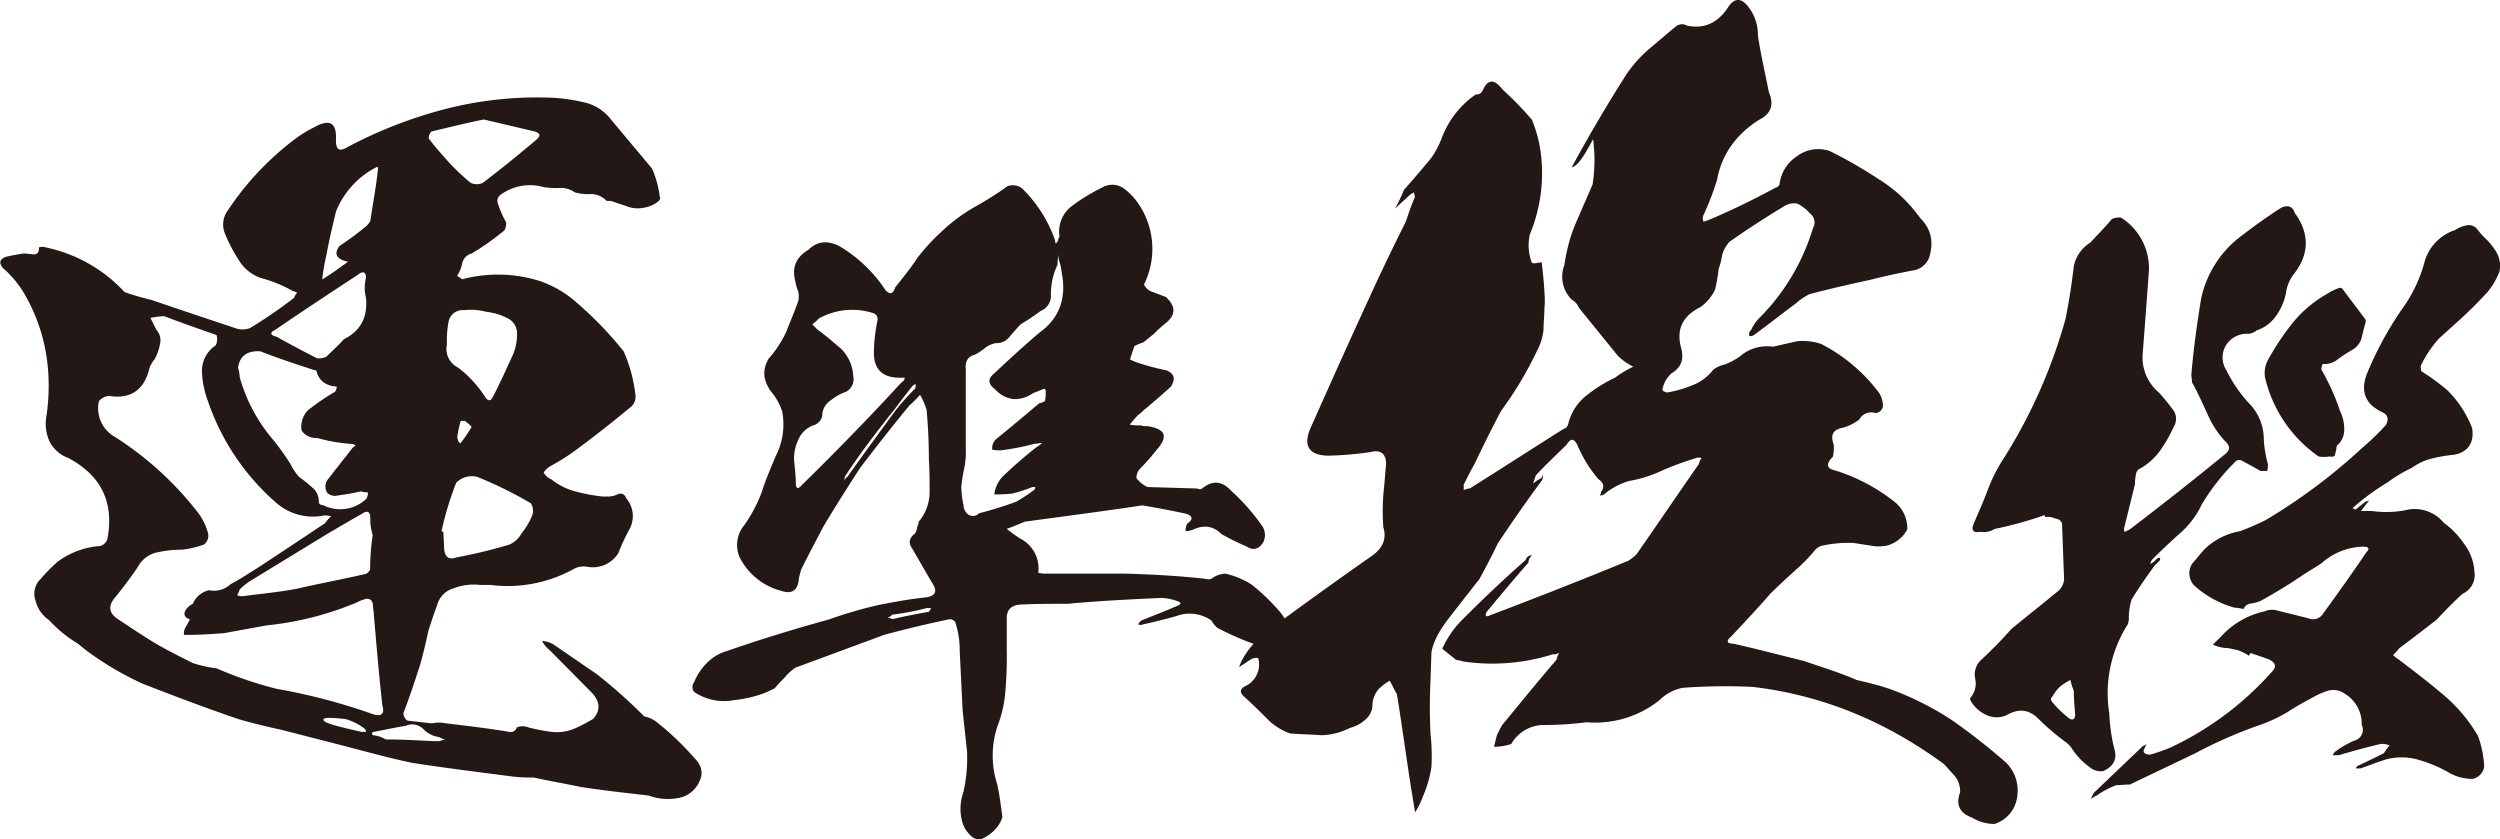 <svg xmlns="http://www.w3.org/2000/svg" viewBox="0 0 609.72 204.67"><defs><style>.cls-1{fill:#231815;}</style></defs><g id="レイヤー_2" data-name="レイヤー 2"><g id="レイヤー_1-2" data-name="レイヤー 1"><path class="cls-1" d="M492,194.09a8.05,8.05,0,0,1-5.53,6.86,10.47,10.47,0,0,1-5.53-1.55c-3.1-1.1-4-3.31-2.88-6.19a6.13,6.13,0,0,0-1.33-4c-.88-.89-1.77-2-2.65-2.88-14.16-10.4-29.65-16.82-46.69-18.81a142.44,142.44,0,0,0-17,.23,11.24,11.24,0,0,0-5.76,3.09,25.16,25.16,0,0,1-17.7,5.31,79.89,79.89,0,0,1-10.18.67,9.18,9.18,0,0,0-8.18,4.64,13.71,13.71,0,0,1-4.21.67c.23-.89.45-1.77.67-2.66a27.19,27.19,0,0,1,1.33-2.65c4.42-5.31,8.85-10.84,13.27-15.93a5.5,5.5,0,0,1,.67-1.77,1.89,1.89,0,0,1-1.55.44,49,49,0,0,1-21.91,1.77c-.44-.22-1.1-.22-1.77-.44l-3.32-2.66a23.93,23.93,0,0,1,5.09-7.3c4.87-4.87,10-9.74,15.27-14.38a1.47,1.47,0,0,1,1.55-1.11,2.28,2.28,0,0,0-.89,1.77c-3.32,3.76-6.64,7.75-9.95,11.73a1.6,1.6,0,0,0-.45,1.33,1.93,1.93,0,0,0,1.11-.23c11.06-4.2,22.35-8.62,33.63-13.27a12.23,12.23,0,0,0,2-1.55c5.09-7.3,10.18-14.82,15.27-22.12a1.9,1.9,0,0,1,.66-1.33,1.88,1.88,0,0,0-1.55,0,71.35,71.35,0,0,0-8.85,3.32,30.67,30.67,0,0,1-7.3,2.21,16.76,16.76,0,0,0-6.19,3.32,2,2,0,0,1-1.11.22c.22,0,.44-.44.44-.89.89-1.1.67-2.21-.66-3.09a32.54,32.54,0,0,1-4.87-7.75c-.88-2.21-1.77-2.43-2.87-.66-2.44,2.43-5.09,4.87-7.53,7.52l-.66,2a6.73,6.73,0,0,1,1.55-1.1,1.5,1.5,0,0,0,.88-1.33,3.31,3.31,0,0,1-.22,1.55c-3.76,5.09-7.3,10.18-10.84,15.49-1.33,2.87-2.88,5.75-4.43,8.62-2.43,3.1-4.86,6.2-7.08,9.08-2.65,3.31-4.2,6.19-4.64,8.85l-.22,6.63q-.33,6.64,0,13.28a48.79,48.79,0,0,1,.22,8,29.66,29.66,0,0,1-2.21,7.53,18.58,18.58,0,0,1-1.77,3.54c-.23-1.33-.45-2.66-.67-4-1.33-8.18-2.43-16.59-3.76-24.78-.66-1.1-1.11-2.21-1.77-3.31a13.13,13.13,0,0,0-2.65,2,6.22,6.22,0,0,0-1.55,3.76,4.75,4.75,0,0,1-1.77,3.76,8.8,8.8,0,0,1-3.76,2,16,16,0,0,1-7.08,1.77c-2.66-.22-5.09-.22-7.53-.44a15.65,15.65,0,0,1-4.86-2.88c-2-2-4-4-6.2-6-1.33-1.11-1.11-2,.22-2.66a5.84,5.84,0,0,0,3.1-6.86,3.31,3.31,0,0,0-1.55.22c-1.11.67-2,1.33-3.1,2a13.82,13.82,0,0,1,1.55-3.1,22.22,22.22,0,0,1,4.87-5.31c8.63-6.42,17.26-12.61,26.11-18.81,2.43-1.77,3.54-4,2.65-6.86a52.38,52.38,0,0,1,.22-10.17l.45-5.31c0-2.44-1.33-3.54-3.77-2.88a82.87,82.87,0,0,1-10.17.88c-4.87,0-6.42-2.43-4.43-6.85C324.69,93,329.78,81.7,334.87,70.63q4-8.62,8-16.59c.67-2,1.33-4,2.22-6a9.41,9.41,0,0,1-.23-1.11,4.81,4.81,0,0,0-1.1.66c-1.11,1.11-2.44,2.22-3.54,3.32a44.36,44.36,0,0,0,2.21-4.64c2.21-2.44,4.43-5.09,6.64-7.75a22.41,22.41,0,0,0,2.65-5.09,22.44,22.44,0,0,1,8.19-10.39,1.74,1.74,0,0,0,1.55-.67c1.33-3.1,2.87-3.32,5.09-.44a75.49,75.49,0,0,1,7.08,7.3A32.41,32.41,0,0,1,376,39.66a38.8,38.8,0,0,1-2.88,17.48,12,12,0,0,0,.45,6.86.77.77,0,0,0,.44.22c.66,0,1.33-.22,2-.22.66,5.75.89,9.51.66,11.06,0,1.77-.22,3.54-.22,5.31a13.69,13.69,0,0,1-1.54,5.09,90.62,90.62,0,0,1-8.86,14.82c-2.21,4.21-4.42,8.63-6.41,12.84-.89,1.54-1.77,3.31-2.66,5.08v1.33a5.74,5.74,0,0,1,1.55-.44c7.75-4.87,15.27-9.74,23-14.6.45,0,.67-.45.89-.89a12.56,12.56,0,0,1,4.42-7.08,34.29,34.29,0,0,1,7.08-4.42,23.12,23.12,0,0,1,4.43-2.66,14.42,14.42,0,0,1-3.76-2.65l-9.52-11.73a3.88,3.88,0,0,0-1.77-2,7.93,7.93,0,0,1-1.77-8.41A42.9,42.9,0,0,1,384,55.15L388.41,45a39.52,39.52,0,0,0,.44-7.52c-.22-2.66-.22-3.76-.44-3.32-2.21,4.2-3.76,6.41-5.09,6.64q6.31-11.62,13.28-22.57a31.41,31.41,0,0,1,5.75-6.42C404.56,10,406.78,8,409,6.25a2.4,2.4,0,0,1,2.43,0c4.21.88,7.52-.66,10-4.43,1.55-2.43,3.32-2.43,5.09,0a11.07,11.07,0,0,1,2.21,6.86c.66,4.43,1.77,9.08,2.65,13.72,1.33,3.1.67,5.31-2.43,6.86-5.53,3.54-9.07,8.41-10.18,14.6a67.35,67.35,0,0,1-3.32,8.63,1.88,1.88,0,0,0,0,1.55c.23,0,.67-.22.89-.22q8.63-3.65,16.59-8A1.55,1.55,0,0,0,434,45a9.47,9.47,0,0,1,4.2-6.86,8.71,8.71,0,0,1,8-1.33,111.61,111.61,0,0,1,11.95,6.86,34.94,34.94,0,0,1,10.17,9.52c2.66,2.65,3.32,5.75,2.22,9.51A5,5,0,0,1,466.29,66c-3.32.66-6.64,1.33-10,2.21-5.09,1.11-10,2.21-15,3.54A14.51,14.51,0,0,0,438,74c-3.32,2.44-6.64,5.09-10,7.53a1.65,1.65,0,0,1-1.33.44,1.37,1.37,0,0,1,.44-1.55,10,10,0,0,1,2.21-3.1,52.38,52.38,0,0,0,12.84-21.68,2.71,2.71,0,0,0-.67-3.54,10.52,10.52,0,0,0-3.1-2.43,4.51,4.51,0,0,0-3.31.66q-6.64,4-13.28,8.63a8.65,8.65,0,0,0-1.77,3.1,16.82,16.82,0,0,1-.88,3.54,36,36,0,0,1-.89,5.08,10.93,10.93,0,0,1-3.54,4.21c-4.42,2.21-6,5.53-4.65,10.18.67,2.87-.22,4.64-2.43,6a7.15,7.15,0,0,0-2.21,4c.22.44.66.44,1.1.67a29.16,29.16,0,0,0,6.2-1.77,11.79,11.79,0,0,0,5.09-3.77,6.86,6.86,0,0,1,2.87-1.32A17.48,17.48,0,0,0,424.25,87a10.14,10.14,0,0,1,8.19-2.44l5.75-1.32a14,14,0,0,1,6,.66,41,41,0,0,1,14.16,12,6.25,6.25,0,0,1,.88,3.32,2.13,2.13,0,0,1-1.77,1.54,3.3,3.3,0,0,0-4,1.55,11.29,11.29,0,0,1-4,2c-2.44.44-3.1,1.77-2.22,4.2a10.91,10.91,0,0,1-.22,2.88c-1.77,1.77-1.55,2.87.45,3.31a44.81,44.81,0,0,1,14.38,7.53,8.29,8.29,0,0,1,3.32,6.86,7.85,7.85,0,0,1-5.09,4,10.77,10.77,0,0,1-3.76,0c-1.33-.22-2.88-.44-4.21-.67a30.26,30.26,0,0,0-7.74.67,3.53,3.53,0,0,0-1.55.88,41,41,0,0,1-4.2,4.43c-2.44,2.21-4.65,4.2-6.86,6.41-2.88,3.32-6.2,6.86-9.52,10.4-1.32,1.11-1.1,1.77.45,1.77,6,1.33,11.72,2.88,17.25,4.21,4.43,1.55,8.85,2.87,12.84,4.64,2.87.67,5.53,1.33,8.18,2.22a73.5,73.5,0,0,1,15,7.52,153.5,153.5,0,0,1,13.27,10.4A9.53,9.53,0,0,1,492,194.09Z"/><path class="cls-1" d="M509.52,187a16.58,16.58,0,0,1-4.41-4.75,8.24,8.24,0,0,0-1.19-1.18,57.49,57.49,0,0,1-6.78-5.77c-2.38-2.37-4.92-2.54-7.8-.85a5.94,5.94,0,0,1-5.09-.17,8.36,8.36,0,0,1-3.73-3.56v-.51a5.25,5.25,0,0,0,1.19-4.74,4.85,4.85,0,0,1,1.52-4.58,101,101,0,0,0,7.29-7.46c3.9-3.22,7.8-6.28,11.7-9.5a4.44,4.44,0,0,0,1.19-2.54q-.26-7.12-.51-13.74a1.85,1.85,0,0,0-1.69-1.18,3.57,3.57,0,0,0-2.38-.34c0-.17-.17-.34-.17-.51a92,92,0,0,1-12.21,3.39,4.75,4.75,0,0,1-3.39.68c-1.86.34-2.37-.34-1.69-2,1.18-2.71,2.37-5.42,3.39-8.13a39,39,0,0,1,4.07-8,128.18,128.18,0,0,0,14.92-33.75q1.28-6.36,2-12.71a8.75,8.75,0,0,1,4.07-5.94c1.7-1.86,3.56-3.73,5.26-5.76a4.64,4.64,0,0,1,2.2-.34A14.67,14.67,0,0,1,524.1,66q-.76,10.44-1.53,20.35a11.11,11.11,0,0,0,3.9,9.33,48.54,48.54,0,0,1,3.73,4.57,3.68,3.68,0,0,1,0,3.74,35.18,35.18,0,0,1-3.39,5.93,15.44,15.44,0,0,1-5.26,4.58,2.18,2.18,0,0,0-.67,1.52,8.28,8.28,0,0,0-.17,2l-2.55,10.34a1.86,1.86,0,0,0,0,1.36,10,10,0,0,0,1.36-.68c8-6.1,15.77-12.21,23.4-18.48.85-.85,1-1.53.17-2.54a22.76,22.76,0,0,1-4.75-7.13c-1.19-2.54-2.37-5.25-3.73-7.63,0-.68-.17-1.35-.17-1.86.51-6.11,1.36-12.21,2.37-18.48a25.84,25.84,0,0,1,10.35-15.77c2.88-2.21,5.93-4.41,9.15-6.45,1.7-.84,2.89-.34,3.4,1.36l.17.17c3.56,5.09,3.22,10.17-.68,14.92a10,10,0,0,0-1.7,4.41A14.07,14.07,0,0,1,555.13,77a9.16,9.16,0,0,1-4.75,3.57,3.58,3.58,0,0,1-2,.84,6,6,0,0,0-5.43,2.72,5.66,5.66,0,0,0,0,6.1,34.84,34.84,0,0,0,5.43,8,12.43,12.43,0,0,1,3.73,8.82,27.87,27.87,0,0,0,1,6.1,5.78,5.78,0,0,1-.17,1.7h-1.69c-1.36-.85-3.05-1.7-4.58-2.55a1.38,1.38,0,0,0-1.7.51A52.06,52.06,0,0,0,537,123a21.55,21.55,0,0,1-5.59,7.29c-2.21,2-4.41,4.07-6.44,6.1a2.26,2.26,0,0,0-.51,1.19,10.84,10.84,0,0,1,1-.68c.17-.34.51-.51.85-.85h.51v.51a7.85,7.85,0,0,1-1.19,1.19c-2,2.71-3.9,5.42-5.76,8.48a15.59,15.59,0,0,0-.68,4.91c0,.34-.17.68-.17,1A31.23,31.23,0,0,0,514.43,174a42.53,42.53,0,0,0,1.36,9.15c.51,2.21-.51,3.9-2.88,4.92A4.25,4.25,0,0,1,509.52,187Zm-3.4-12.72c-.17-1.86-.34-3.73-.34-5.76a17.93,17.93,0,0,1-.84-2.71,26.58,26.58,0,0,0-2.38,1.52,9.79,9.79,0,0,0-2,2.55.83.83,0,0,0-.17,1.18,25.23,25.23,0,0,0,3.73,3.73C505.28,175.85,506,175.68,506.12,174.32ZM608.88,61.57a6.58,6.58,0,0,1,.68,4.74,17.85,17.85,0,0,1-2.89,4.92q-3,3.3-6.61,6.61l-5.25,4.75a27.94,27.94,0,0,0-4.41,6.61,3.74,3.74,0,0,0,.17,1.36,53.68,53.68,0,0,1,6.27,4.58,26.09,26.09,0,0,1,6.1,9.32c.51,3.57-1,5.77-4.4,6.45a35.25,35.25,0,0,0-5.77,1,14.31,14.31,0,0,0-4.58,2.21,34.26,34.26,0,0,0-5.93,3.56,55.52,55.52,0,0,0-8.14,5.93c-.17.17-.34.34-.51.34.34,0,.51.17.85.34l2.54-2c.34,0,.51,0,.68-.34,0,.34-.17.68-.34.68l-1.53,2h2.72a25,25,0,0,0,8-.17,9.18,9.18,0,0,1,9.49,3.06,20,20,0,0,1,4.92,5.08,12.33,12.33,0,0,1,2.54,6.78,5,5,0,0,1-2.88,5.43c-2.2,2-4.24,4.07-6.27,6.27-3.06,2.38-6.11,4.75-9.16,7a16.13,16.13,0,0,1-1.53,1.69,9.34,9.34,0,0,0,1.53,1.19c3.56,2.71,7.12,5.42,10.51,8.31a38.2,38.2,0,0,1,8.65,10.17,24.37,24.37,0,0,1,1.53,7.63,3.65,3.65,0,0,1-2.72,2.88,11.4,11.4,0,0,1-5.59-1.35,32.68,32.68,0,0,0-7.46-3.22,14.66,14.66,0,0,0-8.14-.17c-2.21.67-4.24,1.52-6.28,2.2h-1.18a1.74,1.74,0,0,1,1-.85c1.86-.85,3.89-1.86,5.93-2.88a12.38,12.38,0,0,1,1.36-1.86,4.08,4.08,0,0,0-2.38-.34c-3.39.84-6.61,1.69-10,2.71h-1.53c.34-.51.51-.85.85-1a22.82,22.82,0,0,1,4.41-2.54,2.75,2.75,0,0,0,1.86-3.9,8.53,8.53,0,0,0-4.24-7.63,4.66,4.66,0,0,0-3.9-.68,16.27,16.27,0,0,0-3.56,1.53c-2.2,1.18-4.4,2.37-6.44,3.73a37.34,37.34,0,0,1-7,3.22,111.47,111.47,0,0,0-15.43,6.78c-5.26,2.54-10.68,5.09-15.94,7.63-1.19,0-2.37.17-3.39.17a21.5,21.5,0,0,0-4.75,2.54,4.71,4.71,0,0,0-1.36.85,5.83,5.83,0,0,1,.68-1.52L522.57,182l1-.5a2.7,2.7,0,0,0-.51,1,.82.82,0,0,0,0,1.19,2,2,0,0,0,1.36.34,41.64,41.64,0,0,0,4.91-1.7A76.45,76.45,0,0,0,553.94,164c1.36-1.36,1.19-2.37-.68-3.22-1.35-.51-2.88-1-4.41-1.53l-.34.68a13.21,13.21,0,0,0-2.71-1.36c-.68-.16-1.52-.33-2.37-.5a9.18,9.18,0,0,1-3.73-.85l2-2a20.2,20.2,0,0,1,10.51-6.1,5,5,0,0,1,2.72-.34c2.71.68,5.42,1.36,8,2a2.88,2.88,0,0,0,3.56-1c3.56-4.92,7.12-9.84,10.51-14.92,1-1,.85-1.53-.68-1.53a15.8,15.8,0,0,0-10.17,4.07c-1.53,1-3.22,2-4.75,3-3.22,2.21-6.61,4.24-10,6.11a8.26,8.26,0,0,1-2.38.67,2.26,2.26,0,0,0-1.86,1.36,11.7,11.7,0,0,0-2.21-.34,24.44,24.44,0,0,1-9.83-5.42,4.35,4.35,0,0,1-.51-5.26c1.19-1.36,2.2-2.71,3.39-3.9a16.7,16.7,0,0,1,8.31-4.07,64.94,64.94,0,0,0,6.27-2.71,140.22,140.22,0,0,0,23.57-17.64,59.41,59.41,0,0,0,5.77-5.59c.68-1.36.51-2.38-.85-3.06-4.07-1.86-5.43-4.91-3.9-9.15A83.66,83.66,0,0,1,586,75.13a34.59,34.59,0,0,0,5.25-11,11.39,11.39,0,0,1,7.47-8A7.68,7.68,0,0,1,601.42,55a2.59,2.59,0,0,1,2.71.85A20.44,20.44,0,0,0,606,58,15,15,0,0,1,608.88,61.57ZM559.2,78.69a29.57,29.57,0,0,1,8.31-7,13.18,13.18,0,0,1,2.71-1.36,1.08,1.08,0,0,1,1,0c1.86,2.55,3.73,4.92,5.59,7.46.17.17.17.34.17.68-.34,1.19-.68,2.54-1,3.9a4.75,4.75,0,0,1-2.37,3,38.35,38.35,0,0,0-3.39,2.21,5,5,0,0,1-3.73,1.18,3.2,3.2,0,0,0-.34,1.36,55.39,55.39,0,0,1,4.58,10.17,9.9,9.9,0,0,1,1,4.41,5.08,5.08,0,0,1-1.86,4.07,7.23,7.23,0,0,1-.34,1.87c0,.68-.51.85-1.36.68a7.25,7.25,0,0,1-2.71,0,32.49,32.49,0,0,1-13.06-19.33,6.69,6.69,0,0,1,.85-4.41A63.26,63.26,0,0,1,559.2,78.69Z"/><path class="cls-1" d="M170.55,190.65a6.91,6.91,0,0,1-5.24,4,13.6,13.6,0,0,1-7.12-.63c-5.45-.62-11.11-1.25-16.55-2.09-4-.84-7.75-1.47-11.52-2.31a37.13,37.13,0,0,1-4.82-.2c-8.17-1.05-16.55-2.1-24.72-3.36-4.82-1-9.64-2.3-14.46-3.56C80.47,181,74.6,179.55,69,178.08c-3.77-.84-7.34-1.67-10.9-2.72-8-2.72-15.71-5.66-23.25-8.59A75,75,0,0,1,21,158.6l-2.09-1.68A31.12,31.12,0,0,1,12,151.27a8.08,8.08,0,0,1-3.35-4.82,5,5,0,0,1,1.25-5.24A41.43,41.43,0,0,1,14.06,137a19.53,19.53,0,0,1,9.64-3.77,2.46,2.46,0,0,0,2.51-1.88c1.68-9-1.67-15.5-9.63-19.69A8.26,8.26,0,0,1,12,107.49a10.69,10.69,0,0,1-.63-6.29c1.46-10.68-.21-20.74-5.66-29.95a25.58,25.58,0,0,0-5-5.87c-1-1.26-.83-2.09.63-2.72,1.68-.42,3.15-.63,4.4-.84.84,0,1.68.21,2.52.21,1,0,1.25-.63,1.25-1.68a2.3,2.3,0,0,1,1.68,0A36.22,36.22,0,0,1,30.4,71.25a61,61,0,0,0,6.5,1.88c6.7,2.31,13.61,4.61,20.52,6.91A5.21,5.21,0,0,0,61,80a118.24,118.24,0,0,0,10.68-7.33c.21-.42.42-1,.84-1.25A3.55,3.55,0,0,0,71.46,71a32.51,32.51,0,0,0-6.91-2.94,10,10,0,0,1-6.29-4.6,36.69,36.69,0,0,1-3.56-6.92A5.85,5.85,0,0,1,55.12,52a70.51,70.51,0,0,1,17-18.22A31.75,31.75,0,0,1,76.7,31c3.77-2.1,5.44-1.05,5.23,3.14,0,2.51.84,2.93,2.94,1.67a109.26,109.26,0,0,1,24.51-9.42,90.22,90.22,0,0,1,26-2.52,45.76,45.76,0,0,1,7.75,1.26,11.41,11.41,0,0,1,5.87,4L159,41.08A24,24,0,0,1,160.91,48c.21.42,0,.63-.21,1a7.74,7.74,0,0,1-3.77,1.68,7.39,7.39,0,0,1-4.19-.42L149,49h-1.05a5.23,5.23,0,0,0-3.77-1.67,12.21,12.21,0,0,1-4-.42,5.7,5.7,0,0,0-3.77-1.05,22.7,22.7,0,0,1-3.77-.21A12.14,12.14,0,0,0,122,47.57a1.8,1.8,0,0,0-.63,1.89,25.59,25.59,0,0,0,2.09,4.82,4.15,4.15,0,0,1-.42,1.88,61.29,61.29,0,0,1-8,5.66,3.21,3.21,0,0,0-2.3,2.3,8.29,8.29,0,0,1-1.26,3.15l1.26.83a34,34,0,0,1,18.85.42,26.18,26.18,0,0,1,9,5.24A88.71,88.71,0,0,1,152.11,85.7,36.2,36.2,0,0,1,155,96.59a3.14,3.14,0,0,1-1.25,2.73q-6,5-11.94,9.42a54.23,54.23,0,0,1-7.34,4.82,5,5,0,0,0-1.88,1.68,3.7,3.7,0,0,0,1.88,1.67,15.55,15.55,0,0,0,5.87,2.94,41.39,41.39,0,0,0,6.7,1.25h1.26a5.64,5.64,0,0,0,2.51-.62,1.43,1.43,0,0,1,1.89,1,6.67,6.67,0,0,1,.84,7.54,50.12,50.12,0,0,0-2.73,5.87,7.34,7.34,0,0,1-7.54,3.35,5,5,0,0,0-3.14.42,33.38,33.38,0,0,1-20.53,4h-2.51a13.6,13.6,0,0,0-6.5.84,5.76,5.76,0,0,0-4,4.19c-.83,2.09-1.46,4.19-2.09,6.07-.63,2.94-1.26,5.66-2.1,8.59-1.25,3.77-2.51,7.75-4,11.52a2.22,2.22,0,0,0,1,1.89l5.66.63h.42a7.9,7.9,0,0,1,3.14,0c5.24.63,10.47,1.25,15.5,2.09a1.5,1.5,0,0,0,1.89-1.05,3.64,3.64,0,0,1,2.93,0,49.66,49.66,0,0,0,5.44,1.05,11.16,11.16,0,0,0,5.87-.84,42.17,42.17,0,0,0,4.4-2.3c1.88-2.1,1.68-4.19-.21-6.29L134.1,158.6a6.62,6.62,0,0,1-1.89-2.3,6.89,6.89,0,0,1,2.72.83l10.69,7.34a130.11,130.11,0,0,1,11.52,10.26,7.11,7.11,0,0,1,3.14,1.47,68.73,68.73,0,0,1,9,8.59C171.17,186.67,171.59,188.56,170.55,190.65ZM90.73,174.1c2.31.84,3.14,0,2.52-2.09-.84-7.54-1.47-15.09-2.1-22.42,0-.63-.21-1.25-.21-2.3-.21-.84-.63-1.26-1.46-1.26a7.52,7.52,0,0,0-2.31.84A77,77,0,0,1,65,152.53c-3.36.62-6.92,1.25-10.27,1.88-2.72.21-5.65.42-8.38.42H44.86a3.11,3.11,0,0,1,.21-1.47c.41-.83.83-1.46,1.25-2.3-1.25-.42-1.46-1.05-1.25-1.89A4.08,4.08,0,0,1,47,147.29a5.72,5.72,0,0,1,4-3.35,5.86,5.86,0,0,0,5.24-1.47c2.09-1.05,4.19-2.51,6.28-3.77,5.45-3.56,11.1-7.33,16.76-11.1a10.52,10.52,0,0,1,1.47-1.68,5.22,5.22,0,0,0-1.68-.21,13.56,13.56,0,0,1-11.52-2.93A57.24,57.24,0,0,1,50.72,97.85a22.77,22.77,0,0,1-1.47-7.33,7.43,7.43,0,0,1,3.36-6.29,3.48,3.48,0,0,0,.21-2.51c-4.19-1.47-8.38-2.93-12.78-4.61a20.69,20.69,0,0,0-3.35.42l1.46,2.93A3.76,3.76,0,0,1,39,84a12.17,12.17,0,0,1-1.26,3.56,7.61,7.61,0,0,0-1.25,2.09c-1.26,5.45-4.61,7.75-9.85,6.91a3.64,3.64,0,0,0-2.51,1.26,8,8,0,0,0,4,8.8,80,80,0,0,1,19.69,17.81,14.69,14.69,0,0,1,2.93,5.65,2.71,2.71,0,0,1-1,2.72,23.7,23.7,0,0,1-5.23,1.26,28.41,28.41,0,0,0-6.08.63,7,7,0,0,0-4.82,3.56c-1.67,2.51-3.56,5-5.44,7.33-1.89,2.1-1.68,4,.63,5.45,3.14,2.09,6.28,4.19,9.42,6.07,2.94,1.68,5.87,3.15,8.8,4.61A29.33,29.33,0,0,0,52.82,163a93.65,93.65,0,0,0,14.66,5A145.48,145.48,0,0,1,90.73,174.1Zm-.42-47.76c0-1.68-.83-1.88-2.09-1-2.93,1.68-5.87,3.36-9,5.24L60.78,141.84a22.32,22.32,0,0,0-2.31,1.89,10.06,10.06,0,0,1-.63,1.46,3.57,3.57,0,0,0,1.47.21c4.61-.63,9-1,13.41-1.88,5.44-1.26,11.1-2.31,16.55-3.56a2.51,2.51,0,0,0,1-1.05,56.28,56.28,0,0,1,.63-8.38A13.48,13.48,0,0,1,90.31,126.34ZM58.05,89.68A8.93,8.93,0,0,1,58.47,92a40,40,0,0,0,8.17,15.29,59.1,59.1,0,0,1,4.19,5.86,13.71,13.71,0,0,0,2.1,3.15A37.74,37.74,0,0,1,76.28,119a4.3,4.3,0,0,1,1.46,3.56,1,1,0,0,0,1.05.63,9.23,9.23,0,0,0,10.48-1.47,2.25,2.25,0,0,0,.42-1.67,4.09,4.09,0,0,1-1.68-.21,53.48,53.48,0,0,1-5.66,1,2.63,2.63,0,0,1-2.51-.62,2.86,2.86,0,0,1,0-3.15l6.07-7.75a2.9,2.9,0,0,1,.84-.63,1.57,1.57,0,0,0-.84-.41,40.79,40.79,0,0,1-8.58-1.47A4.24,4.24,0,0,1,73.55,105,5.87,5.87,0,0,1,75,100.15a54.39,54.39,0,0,1,6.7-4.6,2.25,2.25,0,0,0,.42-1.26c-2.72-.21-4.4-1.47-5-4H76.7c-4.4-1.47-9-2.93-13.2-4.61C60.36,85.49,58.47,86.75,58.05,89.68Zm9.43-7.54C70.83,84,74,85.7,77.33,87.38a4.14,4.14,0,0,0,2.3-.42c1.47-1.47,2.93-2.73,4.19-4.19,4.19-2.1,5.87-5.45,5.45-10.06a10.2,10.2,0,0,1,0-5c0-1.46-.84-1.67-2.1-.62-6.7,4.4-13.41,8.8-20.11,13.4C65.8,81.09,65.8,81.72,67.48,82.14Zm11.1-14c1.68-1,3.56-2.3,5.24-3.56a3.69,3.69,0,0,0,1.05-.84,2,2,0,0,1-1.05-.2c-1.89-.63-2.3-1.89-1-3.57a74.26,74.26,0,0,0,6.5-4.81,5.5,5.5,0,0,0,1-1.26c.63-4.4,1.47-8.59,1.89-13q0-.32-.63,0a20.8,20.8,0,0,0-9.64,10.69c-.83,3.56-1.67,6.91-2.3,10.47A52.14,52.14,0,0,0,78.58,68.1ZM89.27,178.5a1.09,1.09,0,0,0-.42-.84,13.85,13.85,0,0,0-4.61-2.3c-4-.42-5.87-.42-5.24.42.42.63,3.56,1.46,9.22,2.72Zm19.27,1.89a10.24,10.24,0,0,1-1.47-.63,6.52,6.52,0,0,1-3.77-1.89,3.83,3.83,0,0,0-4.4-.83c-2.72.41-5.23,1-7.75,1.46a.42.42,0,0,0,0,.84,7,7,0,0,1,2.93,1c3.77,0,7.76.21,11.53.42h1.46A13.38,13.38,0,0,1,108.54,180.39Zm-4-146.64c1.26,1.67,2.72,3.35,4.19,5a53.66,53.66,0,0,0,6.07,5.86,3.58,3.58,0,0,0,2.94,0c4.4-3.35,8.79-6.91,13-10.47,1.26-1.05,1-1.68-.42-2.1L118,29.14c-4.19.84-8.38,1.89-12.78,2.93A2.38,2.38,0,0,0,104.56,33.75Zm24.93,89a96.21,96.21,0,0,0-13.2-6.49,5.44,5.44,0,0,0-5,1.46,76.68,76.68,0,0,0-3.56,11.73c0,.21,0,.21.42.21l.21,4.4c.21,1.89,1.26,2.52,2.93,1.89a117.49,117.49,0,0,0,13-3.15,6.1,6.1,0,0,0,2.93-2.72,17.11,17.11,0,0,0,2.52-4.19A3.35,3.35,0,0,0,129.49,122.78ZM113.15,75.65a3.48,3.48,0,0,0-3.77,2.93A24.74,24.74,0,0,0,109,84a5.07,5.07,0,0,0,2.72,5.65,27.76,27.76,0,0,1,6.7,7.33c.63.84,1.26.84,1.68,0,1.89-3.56,3.35-6.91,5-10.47a12.64,12.64,0,0,0,1-5,4.11,4.11,0,0,0-2.52-4,15.17,15.17,0,0,0-5-1.47A14.94,14.94,0,0,0,113.15,75.65Zm-.84,32.47a46.19,46.19,0,0,0,2.72-4,10.47,10.47,0,0,0-1.67-1.47h-1a26.88,26.88,0,0,0-.84,4C111.68,107.49,111.89,107.91,112.31,108.12Z"/><path class="cls-1" d="M314.23,152.77a4.88,4.88,0,0,1-.18,3.58,6.54,6.54,0,0,1-3.4,1.61,6.75,6.75,0,0,1-3.76-.53,71.12,71.12,0,0,1-10-4.3,7,7,0,0,1-1.43-1.79,9.21,9.21,0,0,0-8.59-1.07c-2.68.72-5.37,1.43-8.05,2a1.5,1.5,0,0,1-1.25,0,3.92,3.92,0,0,1,.71-.9c3.05-1.25,5.91-2.32,8.77-3.58.36,0,.54-.35.9-.53q-.27-.54-.54-.54a12.2,12.2,0,0,0-4.3-.89c-7.51.35-15,.71-22.72,1.43-3.76,0-7.69,0-11.45.18-2.51.18-3.58,1.43-3.4,3.93v7a98.29,98.29,0,0,1-.36,10.38,28.21,28.21,0,0,1-1.61,7.52,22.75,22.75,0,0,0-.36,15c.54,2.5.9,5.18,1.26,8.05a8,8,0,0,1-2,3.22,10.38,10.38,0,0,1-3.22,2.15,3.07,3.07,0,0,1-2.69-1.08,7.06,7.06,0,0,1-1.79-2.86,12.09,12.09,0,0,1,.18-7.52,37.8,37.8,0,0,0,.9-10c-.36-3.22-.72-6.62-1.08-10l-.71-14.49a21.87,21.87,0,0,0-1.08-7,1.6,1.6,0,0,0-1.43-.71c-5.19,1.07-10.38,2.32-15.74,3.75-7.34,2.69-14.5,5.37-21.83,8.06a12,12,0,0,0-2.69,2.5,33.53,33.53,0,0,0-2.32,2.5c-.54.36-1.26.54-1.79.9a29.74,29.74,0,0,1-8.06,2,13,13,0,0,1-9.84-2,1.9,1.9,0,0,1,0-2.33,13.92,13.92,0,0,1,3.05-4.65,11.19,11.19,0,0,1,5-3c8.23-2.86,16.46-5.37,24.87-7.69a104.27,104.27,0,0,1,12.34-3.58c3.76-.72,7.52-1.43,11.28-1.79,2.32-.36,2.86-1.43,1.61-3.4-1.61-2.69-3.22-5.55-5-8.59-.9-1.25-.72-2.51.71-3.58a2.87,2.87,0,0,0,.54-1.61,2.59,2.59,0,0,0,.36-1.25,11.25,11.25,0,0,0,2.68-7.34c0-2.68,0-5.19-.18-7.87,0-3.94-.18-7.88-.54-12a16.45,16.45,0,0,0-1.61-3.76,35.84,35.84,0,0,1-2.68,2.69c-4.11,5-8.05,10-12,15.21-3,4.65-6.08,9.48-8.94,14.31-1.79,3.4-3.58,6.8-5.37,10.38-.18.71-.36,1.25-.54,2q-.27,4.56-4.29,3.22a15.78,15.78,0,0,1-10.2-8.23,7.56,7.56,0,0,1,1.07-7.7,35,35,0,0,0,4.3-8.05c.89-2.86,2.14-5.73,3.39-8.77a16.89,16.89,0,0,0,1.62-11.09,15.38,15.38,0,0,0-2.87-5c-1.79-2.69-2-5.19-.36-7.87a26.17,26.17,0,0,0,4.3-6.63c.89-2.32,2-4.83,2.86-7.33a5.09,5.09,0,0,0,0-2.33,12.35,12.35,0,0,1-.71-2.5c-.9-3.4.17-5.91,3.22-7.7,2.14-2.14,4.65-2.32,7.51-.89A34.6,34.6,0,0,1,216,70.82c1.08,1.08,1.79.9,2.33-.71,1.79-2.33,3.76-4.65,5.37-7.16a50.82,50.82,0,0,1,5.9-6.44,42.92,42.92,0,0,1,7.88-5.91,81.57,81.57,0,0,0,8.23-5.18,3.64,3.64,0,0,1,4.11,1.07,33,33,0,0,1,7.52,12.17c0,.35,0,.53.18.71a2.38,2.38,0,0,0,.53-.71,1.37,1.37,0,0,1,.36-.9,7.8,7.8,0,0,1,3-7.51,45.66,45.66,0,0,1,7.34-4.48,4.84,4.84,0,0,1,5.55.36,15.31,15.31,0,0,1,3.93,4.47A19.49,19.49,0,0,1,279,69.39,3.49,3.49,0,0,0,280.59,71l3.76,1.43c2.5,2.33,2.5,4.48-.36,6.62a31.92,31.92,0,0,0-2.51,2.33l-2.68,2.15a10.88,10.88,0,0,0-2.15.89c-.35,1.08-.71,2.15-1.07,3.22a10.93,10.93,0,0,0,2.15.9,55.85,55.85,0,0,0,6.8,1.79c2,.89,2.14,2.14,1.07,3.93-2.15,2-4.47,3.94-6.8,5.91a8.16,8.16,0,0,1-1.25,1.07,26.69,26.69,0,0,0-2,2.33,13.42,13.42,0,0,0,2.68.18,4.44,4.44,0,0,0,1.61.18c4.48.71,5.19,2.5,2.15,5.9a50.58,50.58,0,0,1-4.11,4.65,3.43,3.43,0,0,0-.72,2.15,8,8,0,0,0,2.68,2.15l12.17.36c.54.35,1.08.17,1.61-.36,2.33-1.61,4.47-1.43,6.62.89a51.14,51.14,0,0,1,7.7,8.77,4,4,0,0,1,.18,3.76c-1.08,1.79-2.51,2.14-4.12,1.07a62.66,62.66,0,0,1-6.08-3q-3-3-7-1.07a6.68,6.68,0,0,1-1.79.35,5.32,5.32,0,0,1,.36-1.79c1.61-1.07,1.43-2-.36-2.5-3.4-.72-7-1.43-10.56-2-9.48,1.43-19.14,2.68-28.45,3.94H250c-1.61.71-3,1.25-4.47,1.79a36,36,0,0,0,3.22,2.32,8.17,8.17,0,0,1,4.47,8.41c.36,0,.9.18,1.43.18h19.69c6.62.18,13.06.54,19.5,1.25a2.47,2.47,0,0,0,1.61,0,6.14,6.14,0,0,1,3.4-1.25,20.37,20.37,0,0,1,6.44,2.69,50.16,50.16,0,0,1,7,6.79A13,13,0,0,1,314.23,152.77Zm-94.3-59.58a1.21,1.21,0,0,0,.72-1.07h-1.26c-4.11,0-6.26-2-6.26-6.09a40.85,40.85,0,0,1,.9-8,1.56,1.56,0,0,0-.9-1.61,16.78,16.78,0,0,0-13.42,1.25,10.4,10.4,0,0,1-1.61,1.43l1.25,1.26c2,1.43,3.76,3,5.73,4.65a10,10,0,0,1,3,6.62,3.5,3.5,0,0,1-1.79,3.94,11.56,11.56,0,0,0-3.58,2,4.57,4.57,0,0,0-2.14,3.23,2.91,2.91,0,0,1-2,2.86,6.32,6.32,0,0,0-3.94,3.76,10.13,10.13,0,0,0-.89,5.54c.18,1.79.35,3.4.35,4.83s.54,1.61,1.44.54C203.83,110.19,212.06,101.78,219.93,93.19Zm3.4.54c-.36,0-.54.18-.89.53-1.26,1.61-2.69,3.4-4.12,5.37-4.29,5.37-8.41,10.74-12.17,16.46a2.28,2.28,0,0,0-.18,1.08,1.8,1.8,0,0,1,.72-.9c3.94-5.54,7.87-10.91,11.81-16.28a63.73,63.73,0,0,1,4.65-5.19A2.26,2.26,0,0,0,223.33,93.73Zm3.76,54.57H226a63,63,0,0,1-8.4,1.61,2.77,2.77,0,0,1-1.08.72,10.62,10.62,0,0,1,1.25.36c2.87-.72,5.91-1.26,8.77-1.79A3.93,3.93,0,0,0,227.09,148.3Zm20.76-25.94a40.75,40.75,0,0,0,4.11-2.69,1,1,0,0,0,.54-.89h-.72a33.19,33.19,0,0,1-5,1.61,34.21,34.21,0,0,1-4.29.18,7.92,7.92,0,0,1,2-4.3,104.72,104.72,0,0,1,8.23-7.15,10.43,10.43,0,0,0,1.43-1.08c-.54,0-1.08.18-1.79.18a60.81,60.81,0,0,1-8.23,1.61,8.68,8.68,0,0,1-2.15-.18,3.12,3.12,0,0,1,.89-2.5c3.58-2.87,7.16-5.91,10.56-8.77a5.81,5.81,0,0,0,1.43-.54,13.42,13.42,0,0,0,.18-2.68l-.36-.36L252,95.87c-3.58,2.33-6.8,1.79-9.48-1.07q-2.41-1.87,0-3.76c3.58-3.4,7.33-6.8,11.09-10,4.47-3.22,6.26-7.69,5.55-13.24-.18-1.07-.36-2.32-.54-3.22a7.87,7.87,0,0,1-.54-2.68c0,.89-.17,1.79-.17,2.68-.18.36-.36.9-.54,1.25a17.1,17.1,0,0,0-1.07,5.91,4,4,0,0,1-2.51,4.11,54,54,0,0,1-4.83,3.22c-.9.9-1.79,2-2.69,3a3.92,3.92,0,0,1-3.4,1.61,6.27,6.27,0,0,0-2.5,1.07,13.91,13.91,0,0,1-2.68,1.79c-1.61.36-2.33,1.61-2.15,3.4v19.68a18.14,18.14,0,0,1-.36,4.48c-.36,1.61-.54,3-.72,4.47a20.49,20.49,0,0,0,.54,4.65,2.82,2.82,0,0,0,1.25,2.33,2,2,0,0,0,2.51-.36A92.23,92.23,0,0,0,247.85,122.36Z"/></g></g></svg>